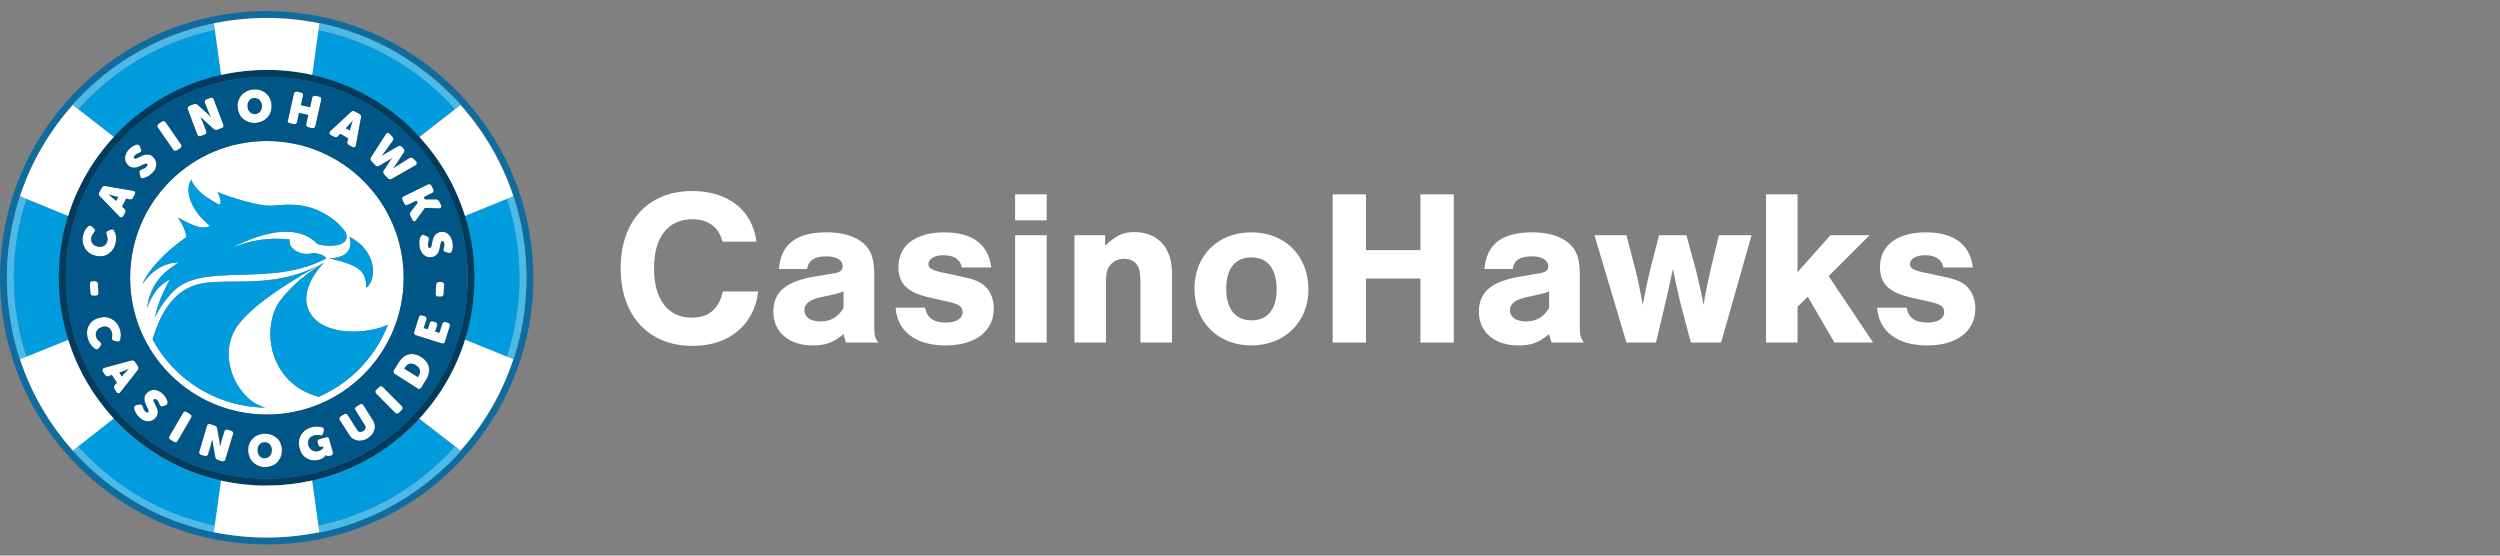 <?xml version="1.0" encoding="UTF-8"?> <svg xmlns="http://www.w3.org/2000/svg" id="Working_Files" viewBox="0 0 225 50"><rect x="0" y="0" width="225" height="50" fill="#808080" stroke="none"/><defs><style>.cls-1{fill:#005687;}.cls-2{fill:#003c5e;}.cls-3{fill:#fff;}.cls-4{fill:#009cde;}.cls-5{fill:#106c9e;}.cls-6{fill:#4cbae8;}</style></defs><g id="Line"><g id="Colour-_Linear"><g><g><path class="cls-1" d="M37.42,32.85c-.16-.12-.36-.17-.55-.14-.17,.04-.32,.16-.41,.31l-.1,.16,1.25,.77,.08-.15c.11-.15,.14-.34,.11-.51-.06-.19-.2-.35-.37-.44Z"></path><path class="cls-1" d="M11.27,33.32c-.06,.02-.12,.04-.16,.06l-.39,.14,.23,.37,.29-.31,.12-.12,.12-.13s.09-.1,.14-.14l-.18,.07-.17,.07Z"></path><path class="cls-1" d="M10.01,17.71s.09,.07,.13,.11l.31,.27,.2-.37-.4-.11-.17-.04-.17-.05-.19-.05,.15,.12,.14,.12Z"></path><path class="cls-1" d="M24.31,40c-.05-.07-.12-.12-.2-.15-.08-.04-.18-.06-.27-.06-.09,0-.18,.02-.26,.05-.08,.03-.15,.08-.21,.14-.06,.07-.11,.14-.14,.22-.03,.09-.05,.19-.05,.29,0,.1,.01,.21,.04,.3,.03,.09,.07,.17,.13,.24,.11,.14,.28,.22,.46,.22,.09,0,.18-.02,.27-.05,.08-.03,.15-.09,.21-.15,.06-.07,.11-.15,.14-.23,.04-.1,.05-.21,.05-.31,0-.1-.01-.19-.04-.28-.03-.08-.07-.16-.13-.23Z"></path><path class="cls-1" d="M22.48,10.1c.06,.06,.13,.11,.22,.14,.08,.03,.18,.05,.27,.04,.09,0,.18-.03,.26-.07,.08-.04,.14-.1,.2-.17,.05-.07,.09-.16,.12-.25,.03-.1,.04-.21,.03-.31,0-.1-.03-.19-.07-.28-.04-.08-.09-.15-.15-.22-.06-.06-.14-.1-.22-.13-.09-.03-.18-.04-.27-.04-.09,0-.18,.03-.26,.07-.08,.04-.14,.09-.19,.16-.05,.07-.09,.15-.12,.23-.03,.1-.04,.2-.03,.3,0,.1,.03,.2,.07,.29,.03,.09,.09,.16,.15,.23Z"></path><path class="cls-1" d="M31.61,11.36s.03-.11,.04-.17c.02-.06,.04-.12,.05-.17,.01-.06,.04-.12,.06-.19l-.13,.15s-.08,.08-.12,.13c-.04,.05-.07,.09-.12,.13l-.28,.31,.37,.2,.12-.4Z"></path></g><g><path class="cls-3" d="M8.32,25.31h.2c.13-.02,.25,.06,.28,.19,0,.02,0,.04,0,.06l.05,.79c.03,.12-.05,.25-.18,.27-.02,0-.05,0-.07,0h-.2c-.13,.03-.25-.05-.28-.18,0-.02,0-.05,0-.07l-.05-.79c-.03-.12,.05-.25,.18-.27,.02,0,.05,0,.07,0Z"></path><path class="cls-3" d="M8.85,28.62c.19-.06,.4-.09,.6-.08,.19,.01,.38,.07,.55,.15,.17,.09,.33,.21,.46,.36,.14,.17,.24,.36,.31,.56,.06,.18,.09,.36,.09,.55,0,.14-.02,.27-.05,.41-.02,.07-.06,.13-.12,.16-.07,.03-.14,.03-.21,0l-.23-.05c-.13-.02-.21-.13-.2-.26,0-.02,0-.04,.01-.05,.01-.08,.02-.16,.02-.24,0-.08-.01-.16-.04-.23-.03-.11-.09-.22-.17-.31-.12-.14-.3-.21-.48-.2-.08,0-.17,.02-.25,.05-.08,.03-.16,.07-.24,.12-.08,.05-.14,.12-.19,.19-.05,.08-.09,.17-.1,.26-.02,.21,.04,.41,.17,.57,.06,.07,.12,.13,.19,.19,.06,.04,.1,.1,.12,.17,.01,.07,0,.14-.06,.2l-.14,.19c-.04,.06-.1,.1-.17,.12-.07,.01-.14,0-.2-.05-.06-.04-.12-.08-.17-.13-.06-.06-.12-.12-.17-.18-.06-.08-.11-.16-.16-.24-.05-.1-.1-.2-.13-.31-.07-.21-.1-.43-.09-.65,.01-.2,.06-.39,.15-.56,.09-.17,.21-.32,.36-.44,.16-.12,.34-.21,.53-.26Z"></path><path class="cls-3" d="M11.81,32.44c.13-.04,.27,.01,.34,.13l.24,.37c.09,.11,.09,.26,0,.37l-1.56,1.98c-.05,.1-.18,.15-.28,.09-.04-.02-.07-.05-.09-.09l-.18-.27c-.08-.11-.07-.27,.02-.37l.2-.21-.46-.69-.27,.11c-.13,.05-.28,0-.35-.12l-.18-.27c-.05-.06-.06-.14-.04-.22,.03-.07,.08-.13,.16-.15l2.44-.66Zm-.86,1.45l.29-.31,.12-.12,.12-.13s.09-.1,.14-.14h0l-.18,.07-.17,.07c-.06,.02-.12,.04-.16,.06l-.39,.14,.23,.37Z"></path><path class="cls-3" d="M12.07,36.78c-.02-.06-.02-.12,0-.18,.02-.06,.08-.1,.19-.13l.26-.06c.07-.02,.14-.01,.2,.02,.06,.05,.1,.11,.12,.18,.01,.03,.03,.05,.03,.08,0,.03,.02,.07,.04,.12,.02,.04,.04,.08,.07,.12,.03,.05,.06,.09,.1,.12,.04,.04,.09,.07,.15,.08,.04,0,.07,0,.09-.04,.04-.04,.04-.1,.02-.16-.03-.08-.06-.16-.1-.23-.04-.09-.09-.18-.14-.29-.05-.1-.08-.2-.11-.31-.02-.12-.02-.23,0-.35,.03-.13,.1-.25,.2-.35,.09-.1,.19-.18,.31-.23,.12-.05,.24-.07,.37-.07,.13,0,.26,.04,.38,.09,.13,.06,.26,.14,.36,.24,.06,.06,.12,.11,.17,.18,.05,.06,.09,.12,.13,.19,.04,.06,.07,.12,.1,.18,.02,.05,.04,.1,.06,.15,.02,.07,.01,.14-.02,.21-.04,.06-.09,.1-.16,.12l-.24,.09s-.08,.03-.13,.02c-.03,0-.06-.01-.09-.03-.03-.02-.05-.04-.07-.07l-.05-.1c-.03-.07-.06-.14-.09-.21-.03-.07-.08-.13-.14-.18-.04-.04-.09-.07-.15-.08-.04,0-.07,0-.1,.04-.04,.04-.05,.11-.02,.16,.03,.08,.06,.16,.1,.23,.04,.09,.09,.18,.14,.28,.05,.1,.09,.2,.11,.31,.02,.11,.02,.23,0,.34-.03,.13-.1,.25-.19,.35-.08,.09-.18,.17-.3,.22-.11,.05-.23,.08-.35,.08-.13,0-.26-.02-.39-.07-.15-.06-.28-.14-.39-.25-.07-.07-.14-.14-.2-.22-.06-.07-.11-.15-.16-.23-.04-.07-.08-.15-.11-.22-.02-.06-.03-.12-.03-.18Z"></path><path class="cls-3" d="M16.44,37.18c.05-.12,.18-.18,.3-.13,.02,0,.04,.02,.06,.04l.28,.17c.12,.05,.18,.18,.13,.3,0,.02-.02,.04-.03,.06l-1.2,2.06c-.05,.12-.19,.18-.31,.12-.02,0-.03-.02-.05-.03l-.28-.16c-.12-.05-.18-.19-.13-.31,0-.02,.02-.04,.03-.06l1.2-2.06Z"></path><path class="cls-3" d="M18.58,38.33c.02-.13,.14-.22,.27-.19,.02,0,.04,0,.06,.02l.37,.12c.06,.02,.12,.05,.17,.1,.04,.05,.07,.11,.08,.17l.18,1.03c.01,.06,.02,.13,.03,.19,0,.07,.02,.13,.02,.19s.02,.14,.02,.2h0l.04-.19c0-.06,.02-.11,.04-.17l.04-.16,.25-.81c.02-.13,.14-.21,.27-.19,.02,0,.03,0,.04,.01l.31,.1c.13,.02,.22,.14,.2,.27,0,.02,0,.04-.02,.06l-.69,2.28c-.03,.13-.15,.2-.28,.17-.01,0-.02,0-.03,0l-.37-.12c-.06-.02-.12-.05-.17-.09-.04-.05-.07-.11-.08-.17l-.18-1.03c-.02-.06-.03-.12-.03-.19,0-.07-.02-.13-.02-.19s-.02-.13-.02-.2h0c0,.06-.02,.12-.04,.19s-.02,.11-.04,.17c-.01,.05-.03,.11-.04,.16l-.25,.81c-.02,.13-.14,.21-.27,.19-.02,0-.03,0-.04-.01l-.31-.09c-.13-.02-.22-.14-.2-.27,0-.02,0-.04,.02-.06l.67-2.27Z"></path><path class="cls-3" d="M22.29,40.48c0-.2,.04-.4,.12-.58,.15-.36,.45-.64,.81-.77,.2-.08,.41-.11,.62-.11,.21,0,.43,.05,.62,.13,.18,.07,.34,.18,.48,.31,.14,.14,.25,.31,.31,.5,.07,.19,.11,.39,.1,.59,0,.2-.04,.41-.12,.6-.07,.18-.18,.34-.31,.48-.14,.14-.31,.24-.49,.31-.2,.07-.41,.11-.62,.11-.21,0-.43-.04-.62-.13-.18-.08-.34-.19-.48-.33-.14-.14-.24-.31-.31-.49-.07-.19-.11-.4-.11-.6Zm.88,0c0,.11,.01,.21,.04,.31,.03,.09,.07,.17,.13,.24,.11,.14,.28,.22,.46,.22,.09,0,.18-.02,.27-.05,.08-.03,.15-.09,.21-.15,.06-.07,.11-.15,.14-.23,.04-.1,.05-.21,.05-.31,0-.1-.01-.19-.04-.28-.03-.08-.07-.16-.13-.23-.05-.07-.12-.12-.2-.15-.08-.04-.18-.06-.27-.06-.09,0-.18,.02-.26,.05-.08,.03-.15,.08-.21,.14-.06,.07-.11,.14-.14,.22-.04,.09-.05,.19-.05,.3v-.02Z"></path><path class="cls-3" d="M26.92,40.35c-.06-.2-.08-.41-.06-.62,.02-.19,.08-.38,.17-.55,.1-.17,.23-.32,.39-.44,.17-.13,.37-.22,.57-.28,.1-.03,.21-.05,.31-.06,.09,0,.19,0,.28,0l.23,.02c.05,0,.1,.02,.15,.04,.07,.02,.13,.06,.16,.12,.02,.07,.02,.14,0,.21l-.07,.23c-.01,.07-.06,.13-.12,.16-.07,.02-.15,.02-.22,0-.07-.01-.15-.02-.22-.02-.09,0-.17,.01-.25,.04-.11,.03-.22,.08-.31,.15-.07,.06-.13,.13-.17,.22-.04,.08-.06,.16-.06,.25,0,.09,.01,.18,.03,.26,.03,.11,.08,.2,.15,.29,.06,.08,.13,.14,.22,.18,.08,.05,.17,.07,.26,.08,.09,0,.19,0,.27-.03,.07-.02,.15-.05,.21-.09,.05-.03,.09-.06,.13-.1,.03-.03,.06-.07,.08-.12l-.03-.1-.11,.03c-.12,.04-.26-.02-.3-.15,0-.01,0-.03-.01-.04l-.06-.19c-.05-.12,.01-.25,.13-.3,.02,0,.03-.01,.05-.01l.58-.17c.12-.05,.25,.01,.3,.13,0,.02,.01,.03,.01,.05l.33,1.16c.04,.12-.02,.26-.15,.3-.01,0-.03,0-.04,0l-.15,.04c-.07,.03-.14,.03-.21,0-.05-.02-.09-.06-.1-.12v.03h0c-.04,.06-.08,.12-.14,.17-.06,.05-.12,.1-.19,.14-.1,.05-.2,.09-.31,.12-.18,.05-.36,.07-.54,.05-.18-.02-.36-.07-.52-.15-.17-.09-.32-.21-.44-.36-.13-.17-.22-.38-.27-.59Z"></path><path class="cls-3" d="M30.56,37.82c-.08-.1-.07-.24,.03-.33,.02-.01,.04-.03,.06-.04l.28-.17c.1-.08,.24-.07,.33,.03,.01,.02,.03,.04,.04,.06l.83,1.32c.05,.09,.14,.15,.24,.17,.1,0,.21-.02,.29-.08,.09-.05,.16-.13,.2-.23,.03-.1,.01-.21-.05-.29l-.83-1.32c-.08-.1-.07-.25,.03-.33,.02-.01,.04-.03,.06-.04l.27-.17c.1-.08,.25-.07,.33,.03,.01,.02,.03,.04,.04,.06l.83,1.32c.09,.13,.14,.28,.17,.43,.02,.15,.02,.3-.02,.44-.04,.15-.11,.29-.21,.41-.11,.14-.24,.26-.39,.35-.15,.1-.31,.16-.49,.2-.15,.03-.31,.03-.46,0-.15-.03-.28-.09-.41-.17-.13-.09-.23-.21-.31-.34l-.84-1.31Z"></path><path class="cls-3" d="M33.84,35.45c-.1-.08-.12-.22-.05-.33,.01-.02,.03-.03,.05-.05l.23-.23c.08-.1,.22-.12,.32-.05,.02,.01,.03,.03,.05,.05l1.69,1.69c.1,.08,.12,.22,.05,.33-.01,.02-.03,.03-.05,.05l-.23,.23c-.08,.1-.22,.12-.33,.05-.02-.01-.03-.03-.05-.05l-1.68-1.69Z"></path><path class="cls-3" d="M35.51,33.66c-.12-.05-.17-.19-.11-.31,0-.02,.02-.04,.03-.05l.42-.68c.11-.18,.25-.35,.42-.48,.14-.12,.31-.21,.49-.25,.18-.04,.37-.04,.55,0,.21,.04,.4,.12,.58,.24,.18,.11,.33,.25,.46,.41,.23,.3,.31,.69,.22,1.06-.05,.21-.13,.41-.25,.59l-.42,.68c-.05,.12-.19,.17-.31,.12-.02,0-.04-.02-.06-.04l-2.02-1.29Zm2.18,.15c.11-.15,.14-.34,.11-.51-.06-.19-.2-.35-.37-.44-.16-.12-.36-.17-.55-.14-.17,.04-.32,.16-.41,.31l-.1,.16,1.25,.77,.08-.15Z"></path><path class="cls-3" d="M37.42,30.18c-.13-.02-.21-.15-.19-.27,0-.02,.01-.04,.02-.06l.41-1.29c.02-.13,.14-.21,.26-.19,.02,0,.05,.01,.07,.02l.19,.06c.13,.02,.21,.14,.19,.27,0,.02-.01,.04-.02,.06l-.23,.74,.34,.11,.17-.53c.02-.13,.14-.21,.27-.19,.02,0,.04,0,.06,.02l.19,.06c.13,.02,.21,.15,.19,.27,0,.02-.01,.04-.02,.06l-.17,.52,.36,.11,.25-.78c.02-.13,.14-.22,.27-.2,.02,0,.04,0,.07,.02l.19,.06c.13,.02,.21,.14,.19,.27,0,.02-.01,.04-.02,.06l-.42,1.34c-.02,.13-.14,.22-.27,.2-.02,0-.04,0-.07-.02l-2.28-.72Z"></path><path class="cls-3" d="M39.62,26.7h-.2c-.13,0-.24-.09-.25-.22,0-.02,0-.04,0-.06l.05-.79c0-.13,.09-.24,.22-.25,.02,0,.04,0,.06,0h.2c.13-.01,.24,.08,.25,.21,0,.02,0,.05,0,.07l-.04,.79c0,.13-.09,.24-.22,.25-.02,0-.05,0-.07,0Z"></path><path class="cls-3" d="M8.6,23.02c-.2-.04-.39-.12-.55-.23-.16-.11-.3-.25-.4-.41-.1-.17-.18-.35-.21-.55-.03-.21-.03-.42,.02-.62,.04-.18,.1-.36,.2-.52,.07-.11,.16-.22,.25-.31,.05-.05,.12-.08,.19-.08,.07,.01,.14,.05,.18,.1l.17,.16c.1,.08,.12,.23,.04,.33-.01,.02-.03,.03-.04,.04-.05,.06-.1,.13-.14,.2-.04,.07-.07,.14-.09,.22-.02,.11-.02,.23,0,.34,.02,.09,.06,.18,.12,.25,.05,.07,.12,.12,.2,.16,.08,.04,.16,.07,.24,.09,.09,.02,.18,.02,.26,.02,.09,0,.18-.03,.26-.07,.08-.04,.16-.1,.22-.18,.07-.09,.12-.2,.13-.31,.02-.09,.02-.18,0-.27-.01-.09-.04-.18-.07-.26-.03-.07-.04-.14-.02-.21,.03-.07,.08-.12,.15-.14l.22-.1c.07-.03,.14-.04,.21-.02,.07,.02,.12,.08,.14,.14,.03,.06,.06,.13,.08,.19,.03,.08,.05,.16,.06,.25,.02,.09,.02,.19,.02,.29,0,.11-.01,.22-.04,.33-.04,.22-.13,.42-.25,.6-.11,.16-.25,.3-.41,.41-.16,.1-.34,.17-.53,.2-.21,.03-.41,.01-.61-.04Z"></path><path class="cls-3" d="M8.97,17.67c-.1-.09-.12-.25-.05-.36l.21-.39c.06-.13,.19-.2,.33-.17l2.49,.42c.08,0,.15,.05,.19,.12,.03,.07,.02,.15-.02,.22l-.15,.29c-.06,.13-.2,.2-.34,.16l-.28-.08-.38,.73,.22,.18c.11,.09,.14,.24,.06,.36l-.16,.29c-.03,.07-.09,.12-.17,.14-.08,0-.16-.03-.2-.09l-1.75-1.82Zm1.68,.06l-.4-.11-.17-.04-.17-.05-.19-.05h0l.15,.12,.14,.12s.09,.07,.13,.11l.31,.27,.2-.37Z"></path><path class="cls-3" d="M12.88,16.03c-.06,.02-.12,.02-.18,0-.06-.02-.1-.08-.12-.19l-.06-.26c-.02-.07-.01-.14,.02-.2,.04-.06,.11-.1,.18-.12,.02-.02,.05-.04,.07-.05,.04-.01,.08-.02,.12-.04,.04-.02,.09-.04,.12-.07,.05-.03,.09-.06,.12-.1,.04-.04,.08-.09,.09-.15,0-.04-.01-.07-.04-.09-.04-.04-.11-.05-.16-.02-.08,.03-.16,.06-.23,.1-.09,.04-.18,.09-.29,.14-.1,.05-.2,.08-.31,.1-.11,.02-.23,.02-.35,0-.13-.03-.25-.1-.35-.2-.1-.09-.18-.19-.23-.31-.05-.12-.07-.24-.06-.36,0-.13,.04-.26,.1-.38,.06-.13,.14-.26,.24-.36,.06-.06,.12-.12,.18-.17,.06-.05,.12-.09,.19-.13,.06-.03,.12-.07,.18-.09,.06-.02,.11-.04,.15-.06,.07-.02,.14,0,.21,.02,.06,.04,.1,.1,.12,.16l.09,.24s.03,.08,.02,.13c0,.03-.01,.06-.03,.09-.02,.03-.05,.05-.07,.06-.03,.02-.06,.03-.1,.05l-.2,.09c-.07,.03-.13,.08-.18,.14-.04,.04-.07,.09-.09,.15,0,.04,0,.07,.04,.1,.05,.04,.11,.05,.17,.02,.08-.03,.16-.06,.23-.1l.28-.14c.1-.05,.2-.08,.31-.11,.11-.02,.23-.02,.34,0,.13,.03,.25,.1,.35,.2,.09,.09,.17,.19,.22,.31,.05,.11,.08,.23,.08,.35,0,.13-.03,.26-.07,.39-.06,.13-.15,.26-.25,.36-.07,.07-.14,.14-.22,.2-.07,.06-.15,.11-.23,.16-.07,.04-.15,.07-.22,.1-.06,.02-.12,.04-.17,.05Z"></path><path class="cls-3" d="M14.21,11.51c-.09-.1-.08-.25,.02-.33,.02-.01,.03-.03,.05-.04l.26-.18c.1-.09,.24-.08,.33,.01,.02,.02,.03,.03,.04,.05l1.36,1.96c.09,.1,.08,.24-.01,.33-.02,.02-.03,.03-.05,.04l-.27,.18c-.1,.09-.24,.08-.33-.01-.02-.02-.03-.03-.04-.05l-1.36-1.96Z"></path><path class="cls-3" d="M16.91,9.86c-.06-.11-.02-.25,.09-.31,.02-.01,.04-.02,.07-.03l.36-.14c.06-.02,.13-.03,.19-.02,.06,0,.12,.04,.17,.08l.78,.7,.14,.13s.09,.09,.13,.13,.1,.1,.14,.15h0c-.03-.06-.06-.12-.09-.17-.03-.05-.05-.1-.07-.16l-.07-.15-.31-.79c-.06-.11-.02-.26,.09-.32,.02-.01,.04-.02,.06-.02l.31-.12c.11-.06,.25-.02,.32,.09,.01,.02,.02,.04,.02,.06l.85,2.23c.06,.11,.02,.26-.09,.32-.02,.01-.04,.02-.06,.02l-.36,.14c-.06,.02-.12,.03-.19,.02-.06-.01-.12-.04-.17-.08l-.77-.7s-.1-.08-.14-.13l-.14-.12s-.1-.1-.14-.15h0l.08,.18s.05,.1,.07,.16,.05,.11,.07,.15l.31,.79c.06,.11,0,.25-.1,.31-.02,.01-.05,.02-.07,.02l-.31,.12c-.11,.06-.25,.02-.32-.09-.01-.02-.02-.04-.02-.06l-.84-2.23Z"></path><path class="cls-3" d="M21.38,9.64c-.02-.2,0-.4,.07-.59,.06-.18,.15-.35,.28-.49,.13-.15,.29-.26,.46-.35,.2-.09,.41-.15,.62-.16,.21-.02,.42,0,.62,.07,.19,.06,.36,.15,.51,.28,.14,.12,.26,.28,.34,.45,.09,.18,.14,.38,.15,.58,.02,.2,0,.41-.06,.61-.06,.18-.15,.36-.28,.5-.13,.15-.29,.27-.46,.36-.2,.09-.41,.15-.62,.16-.21,.02-.42,0-.62-.07-.38-.12-.7-.39-.87-.76-.08-.19-.13-.39-.14-.59Zm.88-.06c0,.1,.03,.2,.07,.29,.03,.09,.09,.16,.15,.23,.06,.06,.13,.11,.22,.14,.08,.03,.18,.05,.27,.04,.09,0,.18-.03,.26-.07,.08-.04,.14-.1,.2-.17,.05-.07,.09-.16,.12-.25,.03-.1,.04-.21,.03-.31,0-.1-.03-.19-.07-.28-.04-.08-.09-.15-.15-.22-.06-.06-.14-.1-.22-.13-.09-.03-.18-.04-.27-.04-.09,0-.18,.03-.26,.07-.08,.04-.14,.09-.19,.16-.05,.07-.09,.15-.12,.23-.03,.1-.04,.2-.03,.3Z"></path><path class="cls-3" d="M26.45,8.45c.01-.13,.12-.22,.25-.21,.02,0,.04,0,.06,.01l.31,.07c.13,.01,.22,.12,.21,.25,0,.02,0,.04-.01,.06l-.19,.83,.83,.19,.18-.83c.01-.13,.13-.22,.26-.21,.02,0,.03,0,.05,.01l.31,.07c.13,.01,.22,.12,.21,.25,0,.02,0,.04-.01,.06l-.52,2.33c0,.13-.12,.22-.25,.21-.02,0-.04,0-.07-.01l-.31-.07c-.13-.01-.22-.12-.21-.25,0-.02,0-.04,.01-.06l.18-.8-.83-.19-.17,.81c0,.13-.12,.22-.25,.21-.02,0-.04,0-.07-.01l-.31-.07c-.13,0-.23-.12-.22-.25,0-.02,0-.04,.01-.06l.52-2.34Z"></path><path class="cls-3" d="M31.58,10.07c.1-.1,.25-.12,.36-.04l.39,.21c.13,.06,.19,.2,.16,.33l-.46,2.49c0,.12-.1,.21-.21,.21-.04,0-.09-.01-.12-.04l-.29-.16c-.12-.07-.19-.2-.16-.34l.08-.28-.72-.41-.19,.22c-.09,.11-.25,.13-.36,.06l-.29-.16c-.07-.03-.12-.1-.14-.17,0-.08,.03-.15,.09-.2l1.85-1.72Zm-.09,1.68l.12-.4s.02-.11,.04-.17,.04-.12,.05-.17,.04-.12,.06-.19h0l-.13,.15s-.08,.08-.12,.13c-.04,.05-.07,.09-.12,.13l-.28,.31,.37,.2Z"></path><path class="cls-3" d="M34.69,12.08c.03-.07,.1-.12,.17-.13,.08,0,.15,.03,.2,.09l.24,.26c.11,.1,.12,.26,.03,.37l-.86,1.18-.07,.09-.06,.07-.07,.07h0l.07-.06,.08-.06s.06-.04,.09-.06l1.28-.74c.12-.08,.28-.06,.37,.05l.14,.15c.11,.09,.12,.26,.03,.37l-.82,1.23s-.04,.06-.07,.09c-.02,.02-.04,.05-.06,.08l-.06,.07h0l.07-.07,.08-.06s.06-.04,.09-.06l1.25-.79c.12-.08,.28-.06,.37,.05l.23,.25c.06,.05,.09,.12,.08,.2-.01,.08-.06,.14-.13,.17l-2.14,1.22c-.12,.08-.28,.06-.37-.06l-.31-.34c-.11-.09-.13-.26-.04-.37l.59-.9,.07-.09s.04-.05,.06-.08c.02-.03,.04-.05,.07-.07h0l-.08,.06-.08,.06-.09,.06-.94,.55c-.12,.08-.28,.06-.37-.05l-.34-.35c-.1-.1-.12-.26-.04-.37l1.32-2.06Z"></path><path class="cls-3" d="M38.48,16.61c.11-.07,.25-.04,.32,.07,.01,.02,.02,.04,.03,.06l.14,.29c.07,.1,.05,.25-.06,.32-.02,.01-.04,.02-.06,.03l-.73,.36,.1,.2h.99c.13,0,.26,.08,.31,.2l.15,.31c.04,.07,.04,.16,0,.23-.05,.06-.13,.09-.21,.08l-1.23-.05h0l-.79,1.09c-.06,.09-.13,.13-.2,.12-.08-.01-.15-.07-.17-.15l-.17-.34c-.06-.12-.05-.26,.03-.37l.62-.8-.1-.2-.76,.37c-.11,.07-.25,.04-.32-.06-.01-.02-.02-.04-.03-.06l-.14-.29c-.07-.11-.05-.26,.06-.33,.02-.01,.04-.02,.06-.03l2.15-1.06Z"></path><path class="cls-3" d="M37.82,21.3c.03-.06,.07-.1,.12-.14,.07-.04,.16-.04,.23,0l.25,.11c.07,.02,.12,.07,.15,.13,.02,.07,.02,.14,0,.21,0,.03-.01,.06-.02,.09-.01,.04-.03,.08-.03,.12-.01,.05-.02,.09-.02,.14,0,.05,0,.11,0,.16,0,.06,.03,.12,.07,.16,.03,.02,.06,.03,.1,.03,.05-.02,.1-.06,.11-.12,.03-.08,.05-.16,.06-.25,.02-.1,.04-.2,.06-.31,.02-.11,.06-.21,.11-.31,.05-.1,.12-.2,.21-.27,.1-.09,.23-.14,.36-.17,.13-.03,.26-.03,.39,0,.12,.03,.23,.09,.33,.17,.1,.09,.19,.19,.25,.31,.07,.13,.12,.27,.15,.41,.02,.08,.03,.16,.03,.25,0,.08,0,.15,0,.23,0,.07-.02,.14-.03,.2-.01,.05-.03,.11-.05,.16-.03,.07-.08,.12-.14,.15-.06,.02-.13,.02-.2,0l-.25-.07s-.08-.03-.12-.06c-.03-.02-.05-.05-.06-.08,0-.03,0-.06,0-.09,0-.04,0-.07,.02-.11,.02-.08,.03-.15,.05-.22,.02-.08,.02-.15,0-.23,0-.06-.03-.12-.07-.16-.03-.02-.07-.03-.1-.03-.06,.01-.1,.06-.12,.12-.02,.08-.04,.16-.06,.25,0,.1-.03,.2-.06,.31-.02,.11-.05,.21-.1,.31-.05,.11-.12,.2-.21,.27-.1,.09-.23,.14-.36,.17-.12,.02-.25,.02-.37,0-.12-.02-.23-.07-.33-.15-.11-.08-.2-.17-.27-.29-.08-.13-.13-.28-.16-.43-.02-.1-.03-.21-.03-.31,0-.09,0-.18,0-.27,0-.08,.02-.16,.05-.24,.02-.05,.04-.1,.06-.15Z"></path></g><path class="cls-3" d="M24.02,12.69h0c-6.8,0-12.31,5.51-12.31,12.31s5.51,12.31,12.31,12.31,12.31-5.51,12.31-12.31c0-6.8-5.51-12.31-12.31-12.31Zm8.95,13.21c-.03-1.49-.54-2.01-3.34-2.65,2.54-.06,1.81-1.94,1.83-1.94,2.63,1.35,2.39,4,1.51,4.58Zm-20.15-.35c.83-1.84,2.98-3.52,3.74-4.05,0,0,.15-.11,.23-.17-.17-1.06-.86-1.81-.73-1.73,2.34,1.39,2.81,.72,2.81,.72l-.28-.25c-1.77-1.63-1.84-3.21-1.38-3.88,.39,.89,1.16,1.49,2.36,2.15,.59,.34,.14-.91,0-1.06-.03-.04,.07,.03,.28,.12,.63,.25,3.43,1.24,4.76,1.11,2.32-.23,3.77,.02,5.51,1.33,.37,.31,.7,.67,.98,1.06,.67,1.55-2.25,1.28-2.56,1.03-1.96-2.01-5.35-.7-6.77-.06-1.42,.63-.74,.36,.27,.03,1.31-.39,2.68-.5,4.03-.34,0,0-.16,.62,.6,1.05,.48,.27,1.06,.32,1.58,.15l.53,.12c.23,.06,.44,.18,.6,.37-5.01,2.71-11.13,.25-13.8,3-.66,.67-1.21,1.45-1.63,2.3,.18-.83,.46-1.64,.84-2.4,.16-.34,.33-.68,.51-.99-1.33,.61-1.93,2.12-2.06,2.62,.24-1.96,1.2-3.14,2.83-4.14-1.76,0-2.88,1.39-3.24,1.93Zm11.06,11.13c-4.25-.05-8.14-2.4-10.15-6.14,.19-.61,.41-1.21,.68-1.79,.32-.64,1.27-2.75,3.68-3.23,2.61-.53,6.76,.57,10.96-1.86-2.23,1.28-6.76,3.85-7.97,6.13-1.43,2.71,.44,6.3,2.8,6.89Zm4.79-.96c-4.61-1.28-5.16-6.36-3.45-8.66,1.46-1.94,3.47-3.12,3.95-3.43,0,0-2.52,2.45-1.25,4.57,1.27,2.12,5.25,1.88,7,1.02-1.13,2.92-3.38,5.26-6.25,6.51Z"></path><g><path class="cls-4" d="M29.62,23.25c2.81,.64,3.31,1.16,3.34,2.65,.88-.59,1.11-3.23-1.51-4.58-.01,0,.71,1.88-1.83,1.94Z"></path><path class="cls-4" d="M16.06,23.63c-1.63,1-2.59,2.18-2.83,4.14,.13-.5,.73-2.01,2.06-2.62-.18,.31-.35,.65-.51,.99-.38,.76-.66,1.57-.84,2.4,.42-.85,.97-1.62,1.63-2.3,2.67-2.75,8.8-.29,13.8-3-.16-.18-.36-.31-.6-.37l-.53-.12c-.52,.17-1.1,.12-1.58-.15-.76-.43-.6-1.05-.6-1.05-1.35-.16-2.72-.04-4.03,.34-1.01,.33-1.69,.6-.27-.03s4.81-1.94,6.77,.06c.31,.25,3.23,.51,2.56-1.03-.28-.39-.61-.75-.98-1.06-1.74-1.32-3.19-1.57-5.51-1.33-1.32,.13-4.13-.86-4.76-1.11-.21-.09-.31-.15-.28-.12,.14,.15,.59,1.4,0,1.06-1.2-.66-1.97-1.27-2.36-2.15-.46,.66-.39,2.25,1.38,3.88l.28,.25s-.46,.67-2.81-.72c-.14-.08,.55,.67,.73,1.73-.08,.06-.23,.17-.23,.17-.76,.53-2.91,2.21-3.74,4.05,.36-.53,1.49-1.93,3.24-1.93Z"></path><path class="cls-4" d="M23.88,36.69c-2.36-.59-4.23-4.17-2.8-6.89,1.21-2.28,5.74-4.85,7.97-6.13-4.19,2.42-8.34,1.33-10.96,1.86-2.41,.48-3.37,2.59-3.68,3.23-.27,.58-.49,1.18-.68,1.79,2.02,3.74,5.9,6.09,10.15,6.14Z"></path><path class="cls-4" d="M34.92,29.21c-1.75,.86-5.73,1.1-7-1.02s1.25-4.57,1.25-4.57c-.48,.31-2.49,1.49-3.95,3.43-1.71,2.31-1.16,7.38,3.45,8.66,2.87-1.25,5.12-3.59,6.25-6.51Z"></path></g><path class="cls-5" d="M24,1C10.75,1,0,11.75,0,25s10.75,24,24,24,24-10.75,24-24c-.01-13.25-10.75-23.99-24-24Zm23.36,24.95c-.01,.32-.03,.63-.06,.94-.02,.32-.06,.63-.09,.94-.04,.3-.08,.59-.12,.89,0,.03,0,.05-.01,.08-.05,.29-.1,.58-.16,.87-.18,.91-.42,1.8-.71,2.66h0c-1.01,3.08-2.64,5.86-4.75,8.22-.18,.2-.35,.39-.53,.58-.06,.06-.11,.12-.17,.18-.19,.2-.38,.39-.58,.57-.01,.02-.03,.03-.04,.04-.17,.16-.34,.32-.51,.47-.1,.09-.21,.19-.32,.28-.32,.29-.66,.56-1,.82l-.31,.23c-.45,.34-.91,.66-1.38,.96-.16,.1-.32,.2-.48,.3-.16,.1-.32,.2-.49,.29-.16,.1-.33,.19-.49,.28-.16,.09-.33,.18-.5,.26-.35,.19-.71,.36-1.07,.52l-.47,.2c-.35,.15-.71,.29-1.06,.42-.33,.12-.66,.23-.99,.34-.18,.06-.35,.11-.53,.16-.26,.07-.53,.15-.79,.21-.22,.06-.44,.11-.67,.16-.1,.03-.21,.05-.32,.07h0c-1.53,.32-3.12,.48-4.75,.48s-3.21-.17-4.74-.48c-.32-.07-.64-.14-.96-.22l-.7-.19s-.04-.01-.06-.02c-.15-.05-.3-.09-.45-.14-.05-.02-.09-.03-.13-.04-.16-.05-.31-.1-.46-.15-.18-.06-.36-.12-.54-.19-.18-.06-.35-.13-.53-.2-.85-.33-1.67-.71-2.46-1.14-.24-.13-.48-.26-.71-.4-.3-.18-.59-.35-.88-.55-.2-.12-.4-.26-.6-.4-.29-.19-.56-.4-.84-.6-.19-.14-.37-.28-.55-.43-.09-.07-.18-.14-.26-.21-.16-.13-.32-.27-.48-.41-.1-.09-.21-.18-.31-.28-.05-.04-.09-.08-.14-.12-.22-.2-.44-.41-.65-.62-.35-.34-.68-.69-1-1.06h0c-2.11-2.36-3.74-5.15-4.75-8.22-.09-.29-.19-.58-.27-.87-.08-.29-.16-.59-.23-.88-.07-.29-.14-.58-.2-.87,0-.01,0-.02,0-.03-.06-.27-.1-.55-.15-.83-.02-.09-.03-.19-.05-.29-.04-.24-.07-.48-.1-.72-.04-.31-.07-.62-.09-.94-.03-.31-.05-.63-.06-.95-.02-.32-.02-.63-.02-.95H.62c0-.33,0-.65,.02-.96,.01-.32,.03-.63,.06-.94,.03-.31,.06-.62,.09-.93H.8c.03-.24,.06-.48,.1-.72,.02-.11,.03-.22,.05-.33,.04-.27,.09-.53,.15-.79,0-.02,0-.03,0-.04,.06-.29,.12-.58,.2-.87,.07-.27,.14-.55,.21-.82,.01-.02,.02-.05,.02-.07,.07-.26,.16-.52,.24-.77,.01-.04,.02-.07,.03-.1,1.01-3.07,2.65-5.86,4.75-8.22,.24-.27,.48-.53,.73-.77,.07-.07,.13-.14,.2-.2,.06-.07,.13-.14,.2-.19,.09-.1,.19-.19,.28-.28,.18-.18,.37-.34,.56-.51,.2-.18,.41-.36,.62-.53l.09-.08c.23-.19,.47-.38,.72-.56,.02-.02,.05-.04,.07-.05,.22-.17,.45-.33,.68-.49,.23-.16,.47-.32,.71-.47,.48-.31,.98-.61,1.5-.88,.15-.08,.3-.16,.46-.24,.38-.2,.77-.39,1.16-.56,.12-.06,.25-.11,.39-.17,.18-.07,.35-.15,.53-.21,.18-.07,.35-.14,.54-.2,.18-.07,.36-.13,.54-.19,.28-.09,.56-.18,.84-.27l.09-.03c.28-.08,.55-.15,.83-.22,.33-.08,.66-.16,.99-.23h0c1.53-.31,3.12-.48,4.74-.48s3.22,.17,4.75,.48h0c.15,.04,.3,.07,.45,.1,.22,.04,.43,.09,.65,.15,.23,.06,.45,.12,.67,.19,.52,.15,1.03,.31,1.52,.5,.35,.13,.71,.27,1.06,.42l.47,.2c.36,.16,.72,.33,1.07,.52,.17,.08,.34,.17,.5,.26,.17,.09,.33,.18,.49,.28,.16,.09,.32,.19,.47,.28,.17,.1,.33,.2,.49,.31,.23,.15,.47,.31,.7,.47,.01,0,.02,0,.02,.01,.21,.15,.42,.3,.62,.45,.07,.05,.15,.1,.21,.16,.21,.16,.42,.32,.62,.48,.26,.21,.52,.43,.77,.66,.17,.15,.34,.3,.5,.46,.1,.09,.19,.18,.29,.28,.14,.13,.27,.26,.4,.4,.24,.25,.49,.5,.72,.77,2.1,2.36,3.74,5.15,4.75,8.22,.01,.04,.02,.07,.03,.1,.08,.26,.17,.51,.24,.77,0,.02,.01,.05,.02,.07,.07,.27,.15,.55,.21,.82,.07,.29,.14,.58,.2,.87,0,.01,0,.02,0,.04,.05,.26,.1,.52,.15,.79,.02,.11,.04,.22,.05,.33,.04,.24,.07,.48,.1,.72h0c.04,.31,.07,.62,.09,.94,.03,.31,.05,.62,.06,.94,.02,.32,.02,.63,.02,.95h0c0,.33,0,.65-.02,.96Z"></path><path class="cls-6" d="M19.34,47.27c-.13-.03-.25-.06-.39-.08-.15-.03-.3-.07-.45-.1-.62-.16-1.23-.34-1.83-.54-.44-.15-.86-.31-1.29-.48-.21-.09-.42-.18-.63-.27-.21-.09-.41-.19-.62-.29-.21-.1-.41-.2-.61-.31-.15-.08-.3-.16-.45-.24-.15-.08-.3-.16-.45-.25-.15-.09-.3-.17-.44-.26-.15-.09-.29-.18-.44-.28-.19-.12-.39-.25-.57-.38-.23-.15-.45-.31-.68-.48-.15-.1-.29-.21-.43-.33-.18-.14-.36-.28-.54-.43-.43-.36-.85-.73-1.26-1.12-.21-.2-.41-.4-.6-.6h0c-.21-.22-.42-.44-.61-.67h0l-.5,.39h0c.32,.37,.66,.72,1,1.06,.21,.21,.43,.42,.65,.62,.04,.04,.09,.08,.14,.12,.1,.1,.21,.19,.31,.28,.16,.14,.32,.28,.48,.41,.08,.07,.17,.14,.26,.21,.18,.15,.36,.29,.55,.43,.28,.21,.55,.41,.84,.6,.2,.14,.4,.27,.6,.4,.29,.19,.58,.37,.88,.55,.23,.14,.47,.27,.71,.4,.79,.43,1.61,.81,2.46,1.14,.17,.07,.35,.14,.53,.2,.18,.07,.36,.14,.54,.19,.16,.05,.31,.1,.46,.15,.04,.02,.08,.03,.13,.04,.15,.05,.3,.09,.45,.14,.02,0,.04,.01,.06,.02l.7,.19c.32,.08,.63,.15,.96,.22l.09-.62h0ZM2.39,17.9l-.59-.24s-.02,.07-.03,.1c-.08,.26-.17,.51-.24,.77,0,.02-.01,.05-.02,.07-.07,.27-.15,.55-.21,.82-.07,.29-.14,.58-.2,.87,0,.01,0,.02,0,.04-.05,.26-.1,.52-.15,.79-.02,.11-.04,.22-.05,.33-.04,.24-.07,.48-.1,.72H.79c-.04,.31-.07,.62-.09,.94-.03,.31-.05,.62-.06,.94-.02,.32-.02,.63-.02,.95H.62c0,.33,0,.65,.02,.96,.01,.32,.03,.63,.06,.95,.02,.32,.06,.63,.09,.94,.03,.24,.06,.48,.1,.72,.02,.1,.03,.2,.05,.29,.05,.28,.09,.56,.15,.83,0,.01,0,.02,0,.03,.06,.29,.12,.58,.2,.87,.07,.3,.15,.59,.23,.88,.08,.3,.18,.59,.27,.87l.59-.24c-1.52-4.61-1.52-9.59,0-14.2h0Zm38.56,22.26h0c-.1,.11-.2,.23-.3,.34l-.31,.33c-.56,.58-1.14,1.12-1.75,1.63-.2,.17-.41,.33-.61,.49-.13,.1-.25,.2-.39,.3h0c-.06,.06-.13,.1-.19,.15-.02,.02-.03,.03-.05,.03-.12,.09-.25,.19-.39,.28,0,.01-.02,.02-.02,.02-.14,.09-.27,.18-.4,.27-.16,.11-.31,.21-.47,.3l-.36,.22s-.08,.04-.11,.07c-.2,.12-.4,.23-.59,.34-.24,.14-.49,.27-.74,.39-.12,.07-.25,.13-.38,.19-.24,.12-.49,.24-.74,.34-.12,.05-.24,.1-.36,.16-.05,.03-.11,.05-.17,.07-.22,.09-.45,.18-.67,.27-.53,.2-1.07,.37-1.61,.54s-1.1,.3-1.66,.42h0l.09,.62h0c.11-.02,.21-.04,.32-.07,.23-.05,.45-.1,.67-.16,.26-.07,.53-.14,.79-.21,.18-.05,.35-.1,.53-.16,.33-.1,.66-.22,.99-.34,.35-.13,.71-.27,1.06-.42l.47-.2c.36-.16,.72-.33,1.07-.52,.17-.08,.34-.17,.5-.26,.17-.09,.33-.18,.49-.28,.17-.09,.33-.19,.49-.29,.16-.09,.32-.19,.48-.3,.47-.3,.94-.62,1.38-.96l.31-.23c.34-.27,.68-.54,1-.82,.11-.09,.22-.19,.32-.28,.17-.16,.34-.31,.51-.47,.02-.02,.03-.03,.04-.04,.2-.19,.39-.37,.58-.57,.06-.06,.11-.11,.17-.18,.18-.19,.35-.38,.53-.58l-.5-.39Zm-.22-31.49c-.13-.14-.26-.27-.4-.4-.09-.09-.19-.19-.29-.28-.16-.16-.33-.31-.5-.46-.25-.23-.51-.45-.77-.66-.2-.17-.41-.33-.62-.48-.07-.06-.14-.11-.21-.16-.2-.16-.41-.31-.62-.45,0,0-.01-.01-.02-.01-.23-.16-.46-.32-.7-.47-.16-.1-.33-.21-.49-.31-.16-.09-.31-.19-.47-.28-.16-.1-.33-.19-.49-.28-.16-.09-.33-.18-.5-.26-.35-.19-.71-.36-1.07-.52l-.47-.2c-.35-.15-.71-.29-1.06-.42-.5-.19-1.01-.35-1.52-.5-.22-.07-.44-.13-.67-.19-.21-.06-.43-.11-.65-.15-.15-.04-.3-.07-.45-.1h0l-.09,.62h0c4.75,1,9.05,3.49,12.29,7.11l.5-.4c-.23-.27-.48-.52-.72-.77Zm6.63,15.37c-.01-.32-.03-.63-.06-.94-.03-.31-.06-.62-.09-.93h0c-.03-.24-.06-.48-.1-.72-.02-.11-.03-.22-.05-.33-.04-.27-.09-.53-.15-.79,0-.02,0-.03,0-.04-.06-.29-.12-.58-.2-.87-.07-.27-.14-.55-.21-.82-.01-.02-.02-.05-.02-.07-.07-.26-.16-.52-.24-.77-.01-.04-.02-.07-.03-.1l-.59,.24h0c1.52,4.62,1.52,9.59,0,14.2l.59,.24h0c.29-.87,.53-1.76,.71-2.67,.06-.29,.11-.58,.16-.87,0-.03,0-.05,.01-.08,.05-.3,.09-.59,.12-.89,.04-.31,.07-.62,.09-.94,.03-.31,.05-.62,.06-.94,.02-.32,.02-.63,.02-.95h0c0-.33,0-.65-.02-.96ZM19.26,2.1h0c-.33,.07-.66,.15-.99,.23-.28,.07-.55,.15-.83,.22l-.09,.03c-.29,.08-.56,.17-.84,.27-.18,.06-.36,.12-.54,.19-.18,.06-.36,.13-.54,.2-.18,.07-.35,.14-.53,.21-.13,.06-.26,.11-.39,.17-.4,.17-.78,.36-1.16,.56-.16,.08-.31,.16-.46,.24-.52,.28-1.01,.57-1.5,.88-.24,.15-.48,.31-.71,.47-.23,.16-.46,.32-.68,.49-.02,.02-.05,.04-.07,.05-.24,.18-.48,.37-.72,.56l-.09,.08c-.21,.17-.42,.35-.62,.53-.19,.17-.37,.33-.56,.51-.09,.09-.19,.18-.28,.28-.07,.06-.14,.12-.2,.19-.07,.06-.13,.14-.2,.2-.25,.24-.49,.5-.73,.77l.5,.4c.2-.22,.41-.44,.62-.66,.2-.22,.42-.44,.64-.64,.34-.32,.68-.63,1.04-.93,.16-.15,.33-.28,.49-.41,.18-.15,.35-.28,.53-.41,.72-.54,1.48-1.04,2.25-1.49,2.07-1.21,4.33-2.08,6.71-2.58h0l-.09-.61Z"></path><g><path class="cls-4" d="M40.94,9.84c-.15,.11-2.4,1.88-3.18,2.49-.17-.18-.33-.35-.5-.53-2.52-2.54-5.7-4.28-9.15-5.05h-.01c.15-.98,.55-3.91,.56-4.02,4.75,1,9.06,3.49,12.29,7.11Z"></path><path class="cls-4" d="M19.9,6.75c-3.78,.84-7.12,2.83-9.66,5.58h0l-3.18-2.49h0c.2-.23,.41-.45,.62-.67,.21-.22,.42-.43,.64-.64,1.31-1.25,2.76-2.34,4.31-3.24,2.07-1.2,4.33-2.07,6.71-2.58l.56,4.03Z"></path><path class="cls-4" d="M45.61,32.1l-3.75-1.53c.55-1.76,.84-3.63,.84-5.57s-.29-3.78-.85-5.57l3.76-1.53c1.52,4.61,1.52,9.59,0,14.2Z"></path><path class="cls-4" d="M19.9,43.26l-.56,4.02h0c-.13-.02-.25-.05-.39-.08-.15-.03-.3-.07-.45-.1-.61-.15-1.23-.33-1.83-.54-.44-.15-.86-.31-1.29-.48-.21-.09-.42-.18-.63-.27-.21-.09-.41-.19-.62-.29-.21-.1-.41-.2-.61-.31-.15-.08-.3-.16-.45-.24-.15-.08-.3-.16-.45-.25-.15-.09-.3-.17-.44-.26-.15-.09-.29-.18-.44-.28-.19-.12-.39-.25-.57-.38-.23-.15-.45-.31-.68-.48-.15-.1-.29-.21-.43-.33-.18-.14-.36-.28-.54-.43-.43-.36-.85-.73-1.26-1.12-.21-.2-.41-.4-.6-.6h0c-.21-.22-.42-.44-.62-.67h0l3.17-2.49h0c2.53,2.75,5.88,4.74,9.66,5.58Z"></path><path class="cls-4" d="M6.14,30.6h0l-3.75,1.51h0c-1.52-4.62-1.52-9.59,0-14.2l3.74,1.53h0c-.55,1.75-.84,3.62-.84,5.56s.3,3.84,.85,5.6Z"></path><path class="cls-4" d="M40.95,40.17c-.1,.11-.2,.22-.31,.33l-.31,.33c-.56,.58-1.14,1.12-1.75,1.63-.2,.17-.41,.33-.61,.49-.13,.1-.25,.2-.39,.3h0c-.06,.06-.13,.1-.19,.15-.02,.02-.03,.03-.05,.03-.12,.09-.25,.19-.39,.28,0,.01-.02,.02-.02,.02-.13,.1-.26,.19-.4,.27-.16,.11-.31,.21-.47,.3l-.36,.22s-.08,.04-.12,.07c-2.13,1.27-4.47,2.19-6.93,2.71h0l-.56-4.03h0c3.77-.84,7.11-2.82,9.64-5.57l3.2,2.48h0Z"></path></g><path class="cls-1" d="M24.04,6.92h-.03c-9.99,0-18.09,8.08-18.09,18.07-.01,9.98,8.08,18.08,18.06,18.09h.03c9.98,0,18.08-8.08,18.09-18.07,.01-9.99-8.08-18.08-18.06-18.09Zm5.7,4.87l1.85-1.72c.1-.1,.25-.12,.36-.04l.39,.21c.13,.06,.19,.2,.16,.33l-.46,2.49c0,.12-.1,.21-.21,.21-.04,0-.09-.01-.12-.04l-.29-.16c-.12-.07-.19-.2-.16-.34l.08-.28-.72-.41-.19,.22c-.09,.11-.25,.13-.36,.06l-.29-.16c-.07-.03-.12-.1-.14-.17,0-.08,.03-.15,.09-.2Zm6.59,13.21c0,6.8-5.51,12.31-12.31,12.31s-12.31-5.51-12.31-12.31,5.51-12.31,12.31-12.31h0c6.8,0,12.31,5.51,12.31,12.31Zm-10.4-14.21l.52-2.34c.01-.13,.12-.22,.25-.21,.02,0,.04,0,.06,.01l.31,.07c.13,.01,.22,.12,.21,.25,0,.02,0,.04-.01,.06l-.19,.83,.83,.19,.18-.83c.01-.13,.13-.22,.26-.21,.02,0,.03,0,.05,.01l.31,.07c.13,.01,.22,.12,.21,.25,0,.02,0,.04-.01,.06l-.52,2.33c0,.13-.12,.22-.25,.21-.02,0-.04,0-.07-.01l-.31-.07c-.13-.01-.22-.12-.21-.25,0-.02,0-.04,.01-.06l.18-.8-.83-.19-.17,.81c0,.13-.12,.22-.25,.21-.02,0-.04,0-.07-.01l-.31-.07c-.13,0-.23-.12-.22-.25,0-.02,0-.04,.01-.06Zm-4.47-1.74c.06-.18,.15-.35,.28-.49,.13-.15,.29-.26,.46-.35,.2-.09,.41-.15,.62-.16,.21-.02,.42,0,.62,.07,.19,.06,.36,.15,.51,.28,.14,.12,.26,.28,.34,.45,.09,.18,.14,.38,.15,.58,.02,.2,0,.41-.06,.61-.06,.18-.15,.36-.28,.5-.13,.15-.29,.27-.46,.36-.2,.09-.41,.15-.62,.16-.21,.02-.42,0-.62-.07-.38-.12-.7-.39-.87-.76-.08-.19-.13-.39-.14-.59-.02-.2,0-.4,.07-.59Zm-4.45,.49s.04-.02,.07-.03l.36-.14c.06-.02,.13-.03,.19-.02,.06,0,.12,.04,.17,.08l.78,.7,.14,.13s.09,.09,.13,.13,.1,.1,.14,.15c-.03-.06-.06-.12-.09-.17-.03-.05-.05-.1-.07-.16l-.07-.15-.31-.79c-.06-.11-.02-.26,.09-.32,.02-.01,.04-.02,.06-.02l.31-.12c.11-.06,.26-.02,.32,.09,.01,.02,.02,.04,.02,.06l.85,2.23c.06,.11,.02,.26-.09,.32-.02,.01-.04,.02-.06,.02l-.36,.14c-.06,.02-.12,.03-.19,.02-.06-.01-.12-.04-.17-.08l-.77-.7s-.1-.08-.14-.13l-.14-.12s-.1-.1-.14-.15l.08,.18s.05,.1,.07,.16c.02,.06,.05,.11,.07,.15l.31,.79c.06,.11,0,.25-.1,.31-.02,.01-.05,.02-.07,.02l-.31,.12c-.11,.06-.25,.02-.32-.09-.01-.02-.02-.04-.02-.06l-.84-2.23c-.06-.11-.02-.25,.09-.31Zm-2.77,1.63s.03-.03,.05-.04l.26-.18c.09-.09,.24-.08,.33,.01,.01,.02,.03,.03,.04,.05l1.36,1.96c.09,.1,.08,.24-.01,.33-.02,.02-.03,.03-.05,.04l-.27,.18c-.09,.09-.24,.08-.33-.01-.02-.02-.03-.03-.04-.05l-1.36-1.96c-.09-.1-.08-.25,.02-.33Zm-2.89,2.65c.06-.13,.14-.26,.24-.36,.06-.06,.12-.12,.18-.17,.06-.05,.12-.09,.19-.13,.06-.03,.12-.07,.18-.09,.06-.02,.11-.04,.15-.06,.07-.02,.14,0,.21,.02,.06,.04,.1,.1,.12,.16l.09,.24s.03,.08,.02,.13c0,.03-.01,.06-.03,.09-.02,.03-.05,.05-.07,.06-.03,.02-.06,.03-.1,.05l-.2,.09c-.07,.03-.13,.08-.18,.14-.04,.04-.07,.09-.09,.15,0,.04,0,.07,.04,.1,.05,.04,.11,.05,.17,.02,.08-.03,.16-.06,.23-.1l.28-.14c.1-.05,.2-.08,.31-.11,.11-.02,.23-.02,.34,0,.13,.03,.25,.1,.35,.2,.09,.09,.17,.19,.22,.31,.05,.11,.08,.23,.08,.35,0,.13-.03,.26-.07,.39-.06,.13-.15,.26-.25,.36-.07,.07-.14,.14-.22,.2-.07,.06-.15,.11-.23,.16-.07,.04-.15,.07-.22,.1-.06,.02-.12,.04-.17,.05-.06,.02-.12,.02-.18,0-.06-.02-.1-.08-.12-.19l-.06-.26c-.02-.07-.01-.14,.02-.2,.04-.06,.11-.1,.18-.12,.02-.02,.05-.04,.07-.05,.04-.01,.08-.02,.12-.04,.04-.02,.09-.04,.12-.07,.05-.03,.09-.06,.12-.1,.04-.04,.08-.09,.09-.15,0-.04-.01-.07-.04-.09-.04-.04-.11-.05-.16-.02-.08,.03-.16,.06-.23,.1-.09,.04-.18,.09-.29,.14-.1,.05-.2,.08-.31,.1-.11,.02-.23,.02-.35,0-.13-.03-.25-.1-.35-.2-.1-.09-.18-.19-.23-.31-.05-.12-.07-.24-.06-.36,0-.13,.04-.26,.1-.38Zm-2.41,3.48l.21-.39c.06-.13,.19-.2,.33-.17l2.49,.42c.08,0,.15,.05,.19,.12,.03,.07,.02,.15-.02,.22l-.15,.29c-.06,.13-.2,.2-.34,.16l-.28-.08-.38,.73,.22,.18c.11,.09,.14,.24,.06,.36l-.16,.29c-.03,.07-.09,.12-.17,.14-.08,0-.16-.03-.2-.09l-1.75-1.82c-.1-.09-.12-.25-.05-.36Zm-1.49,4.53c-.03-.21-.03-.42,.02-.62,.04-.18,.1-.36,.2-.52,.07-.11,.16-.22,.25-.31,.05-.05,.12-.08,.19-.08,.07,.01,.14,.05,.18,.1l.17,.16c.1,.08,.12,.23,.04,.33-.01,.02-.03,.03-.04,.04-.05,.06-.1,.13-.14,.2-.04,.07-.07,.14-.09,.22-.02,.11-.02,.23,0,.34,.02,.09,.06,.18,.12,.25,.05,.07,.12,.12,.2,.16,.08,.04,.16,.07,.24,.09,.09,.02,.18,.02,.27,.02,.09,0,.18-.03,.26-.07,.08-.04,.16-.1,.22-.18,.07-.09,.12-.2,.13-.31,.02-.09,.02-.18,0-.27-.01-.09-.04-.18-.07-.26-.03-.07-.04-.14-.02-.21,.03-.07,.08-.12,.15-.14l.22-.1c.07-.03,.14-.04,.21-.02,.07,.02,.12,.08,.14,.14,.03,.06,.06,.13,.08,.19,.03,.08,.05,.16,.06,.25,.02,.09,.02,.19,.02,.29,0,.11-.01,.22-.04,.33-.04,.22-.13,.42-.25,.6-.11,.16-.25,.3-.41,.41-.16,.1-.34,.17-.53,.2-.21,.03-.41,.01-.61-.04-.2-.04-.39-.12-.55-.23-.16-.11-.3-.25-.4-.41-.1-.17-.18-.35-.21-.55Zm1.42,4.51c.03,.12-.05,.25-.18,.27-.02,0-.05,0-.07,0h-.2c-.13,.03-.25-.05-.28-.18,0-.02,0-.05,0-.07l-.05-.79c-.03-.12,.05-.25,.18-.27,.02,0,.05,0,.07,0h.2c.13-.02,.25,.06,.28,.19,0,.02,0,.04,0,.06l.05,.79Zm-.05,4.23c.06,.07,.12,.13,.19,.19,.06,.04,.1,.1,.12,.17,.01,.07,0,.14-.06,.2l-.14,.19c-.04,.06-.1,.1-.17,.12-.07,.01-.14,0-.2-.05-.06-.04-.11-.08-.17-.13-.06-.06-.12-.12-.17-.18-.06-.08-.11-.16-.16-.24-.05-.1-.1-.2-.13-.31-.07-.21-.1-.43-.09-.65,.01-.2,.06-.39,.15-.56,.09-.17,.21-.32,.36-.44,.16-.12,.34-.21,.53-.26,.19-.06,.4-.09,.6-.08,.19,.01,.38,.07,.55,.15,.17,.09,.33,.21,.46,.36,.14,.17,.24,.36,.31,.56,.06,.18,.09,.36,.09,.55,0,.14-.02,.27-.05,.41-.02,.07-.06,.13-.12,.16-.07,.03-.14,.03-.21,0l-.23-.05c-.13-.02-.21-.13-.2-.26,0-.02,0-.04,.01-.05,.01-.08,.02-.16,.02-.24,0-.08-.01-.16-.04-.23-.03-.11-.09-.22-.17-.31-.12-.14-.3-.21-.48-.2-.08,0-.17,.02-.25,.05-.08,.03-.16,.07-.24,.12-.08,.05-.14,.12-.19,.19-.05,.08-.09,.17-.1,.26-.02,.21,.04,.41,.17,.57Zm2.04,4.72c-.05,.1-.18,.15-.28,.09-.04-.02-.07-.05-.09-.09l-.18-.27c-.08-.11-.07-.27,.02-.37l.2-.21-.46-.69-.27,.11c-.13,.05-.28,0-.35-.12l-.18-.27c-.05-.06-.06-.14-.04-.22,.03-.07,.08-.13,.16-.15l2.44-.66c.13-.04,.27,.01,.34,.13l.24,.37c.09,.11,.09,.26,0,.37l-1.56,1.98Zm4.24,1.07c-.04,.06-.09,.1-.16,.12l-.24,.09s-.08,.03-.13,.02c-.03,0-.06-.01-.09-.03-.03-.02-.05-.04-.07-.07l-.05-.1c-.03-.07-.06-.14-.09-.21-.03-.07-.08-.13-.14-.18-.04-.04-.09-.07-.15-.08-.04,0-.07,0-.1,.04-.04,.04-.05,.11-.02,.16,.03,.08,.06,.16,.1,.23,.04,.09,.09,.18,.14,.28,.05,.1,.09,.2,.11,.31,.02,.11,.02,.23,0,.34-.03,.13-.1,.25-.19,.35-.08,.09-.18,.17-.3,.22-.11,.05-.23,.08-.35,.08-.13,0-.26-.02-.39-.07-.15-.06-.28-.14-.39-.25-.07-.07-.14-.14-.2-.22-.06-.07-.11-.15-.16-.23-.04-.07-.08-.15-.11-.22-.02-.06-.03-.12-.03-.18-.02-.06-.02-.12,0-.18,.02-.06,.08-.1,.19-.13l.26-.06c.07-.02,.14-.01,.2,.02,.06,.05,.1,.11,.12,.18,.01,.03,.03,.05,.03,.08,0,.03,.02,.07,.04,.12,.02,.04,.04,.08,.07,.12,.03,.05,.06,.09,.1,.12,.04,.04,.09,.07,.15,.08,.04,0,.07-.01,.09-.04,.04-.04,.04-.1,.02-.16-.03-.08-.06-.16-.1-.23-.04-.09-.09-.18-.14-.29-.05-.1-.08-.2-.11-.31-.02-.12-.02-.23,0-.35,.03-.13,.1-.25,.2-.35,.09-.1,.19-.18,.31-.23,.12-.05,.24-.07,.37-.07,.13,0,.26,.04,.38,.09,.13,.06,.26,.14,.36,.24,.06,.06,.12,.11,.17,.18,.05,.06,.09,.12,.13,.19,.04,.06,.07,.12,.1,.18,.02,.05,.04,.1,.06,.15,.02,.07,.01,.14-.02,.21Zm2.11,1.25l-1.2,2.06c-.05,.12-.19,.18-.31,.12-.02,0-.03-.02-.05-.03l-.28-.16c-.12-.05-.18-.19-.13-.31,0-.02,.02-.04,.03-.06l1.2-2.06c.05-.12,.18-.18,.3-.13,.02,0,.04,.02,.06,.04l.28,.17c.12,.05,.18,.18,.13,.3,0,.02-.02,.04-.03,.06Zm3.79,1.46l-.69,2.28c-.03,.13-.16,.2-.28,.17-.01,0-.02,0-.03,0l-.37-.12c-.06-.02-.12-.05-.17-.09-.04-.05-.07-.11-.08-.17l-.18-1.03c-.02-.06-.03-.12-.03-.19,0-.07-.02-.13-.03-.19,0-.06-.02-.13-.02-.2,0,.06-.02,.12-.04,.19-.02,.07-.02,.11-.04,.17-.01,.05-.03,.11-.04,.16l-.25,.81c-.02,.13-.14,.21-.27,.19-.02,0-.03,0-.04-.01l-.31-.09c-.13-.02-.22-.14-.2-.27,0-.02,0-.04,.02-.06l.67-2.27c.02-.13,.14-.22,.27-.19,.02,0,.04,0,.06,.02l.37,.12c.06,.02,.12,.05,.17,.1,.04,.05,.07,.11,.08,.17l.18,1.03c.01,.06,.02,.13,.03,.19,0,.07,.02,.13,.02,.19,0,.06,.02,.14,.02,.2l.04-.19c0-.06,.03-.11,.04-.17l.04-.16,.25-.81c.02-.13,.14-.21,.27-.19,.02,0,.03,0,.04,.01l.31,.1c.13,.02,.22,.14,.2,.27,0,.02,0,.04-.02,.06Zm4.28,2.07c-.07,.18-.18,.34-.31,.48-.14,.14-.31,.24-.49,.31-.2,.07-.41,.11-.62,.11-.21,0-.43-.04-.62-.13-.18-.08-.34-.19-.48-.33-.14-.14-.24-.31-.31-.49-.07-.19-.11-.4-.11-.6,0-.2,.04-.4,.12-.58,.15-.36,.45-.64,.81-.77,.2-.08,.41-.11,.62-.11,.21,0,.43,.05,.62,.13,.18,.07,.34,.18,.48,.31,.14,.14,.25,.31,.31,.5,.07,.19,.11,.39,.1,.59,0,.2-.04,.41-.12,.6Zm4.6-.13s-.03,0-.04,0l-.15,.04c-.07,.03-.14,.03-.21,0-.05-.02-.09-.06-.1-.12v.03c-.04,.06-.08,.12-.14,.17-.06,.05-.12,.1-.19,.14-.1,.05-.2,.09-.31,.12-.18,.05-.36,.07-.54,.05-.18-.02-.36-.07-.52-.15-.17-.09-.32-.21-.44-.36-.13-.17-.22-.38-.27-.59-.06-.2-.08-.41-.06-.62,.02-.19,.08-.38,.17-.55,.1-.17,.23-.32,.39-.44,.17-.13,.37-.22,.57-.28,.1-.03,.21-.05,.31-.06,.09,0,.19,0,.28,0l.23,.02c.05,0,.1,.02,.15,.04,.07,.02,.13,.06,.16,.12,.02,.07,.02,.14,0,.21l-.07,.23c-.01,.07-.06,.13-.12,.16-.07,.02-.15,.02-.22,0-.07-.01-.15-.02-.22-.02-.09,0-.17,.01-.25,.04-.11,.03-.22,.08-.31,.15-.07,.06-.13,.13-.17,.22-.04,.08-.06,.16-.06,.25,0,.09,.01,.18,.03,.26,.03,.11,.08,.2,.15,.29,.06,.08,.13,.14,.22,.18,.08,.05,.17,.07,.26,.08,.09,0,.19,0,.27-.03,.07-.02,.15-.05,.21-.09,.05-.03,.09-.06,.13-.1,.03-.03,.06-.07,.08-.12l-.03-.1-.11,.03c-.12,.04-.26-.02-.3-.15,0-.01,0-.03-.01-.04l-.06-.19c-.05-.12,.01-.25,.13-.3,.02,0,.03-.01,.05-.01l.58-.17c.12-.05,.25,.01,.3,.13,0,.02,.01,.03,.01,.05l.33,1.16c.04,.12-.02,.26-.15,.3Zm3.82-2.32c-.04,.15-.11,.29-.21,.41-.11,.14-.24,.26-.39,.35-.15,.1-.31,.16-.49,.2-.15,.03-.31,.03-.46,0-.15-.03-.28-.09-.41-.17-.13-.09-.23-.21-.31-.34l-.84-1.31c-.08-.1-.07-.24,.03-.33,.02-.02,.04-.03,.06-.04l.28-.17c.1-.08,.24-.07,.33,.03,.01,.02,.03,.04,.04,.06l.83,1.32c.05,.09,.14,.15,.24,.17,.1,0,.21-.02,.29-.08,.09-.05,.16-.13,.2-.23,.03-.1,.01-.21-.05-.29l-.83-1.32c-.08-.1-.07-.25,.03-.33,.02-.01,.04-.03,.06-.04l.27-.17c.1-.08,.25-.07,.33,.03,.01,.02,.03,.04,.04,.06l.83,1.32c.09,.13,.14,.28,.17,.43,.02,.15,.02,.3-.02,.44Zm2.52-1.83s-.03,.03-.05,.05l-.23,.23c-.08,.1-.22,.12-.33,.05-.02-.01-.03-.03-.05-.05l-1.68-1.69c-.1-.08-.12-.22-.05-.33,.01-.02,.03-.03,.05-.05l.23-.23c.08-.1,.22-.12,.32-.05,.02,.01,.03,.03,.05,.05l1.69,1.69c.1,.08,.12,.22,.05,.33Zm2.39-3.26c-.05,.21-.13,.41-.25,.59l-.42,.68c-.05,.12-.19,.17-.31,.12-.02,0-.04-.02-.06-.04l-2.02-1.29c-.12-.05-.17-.19-.11-.31,0-.02,.02-.04,.03-.05l.42-.68c.11-.18,.25-.35,.42-.48,.14-.12,.31-.21,.49-.25,.18-.04,.37-.04,.55,0,.21,.04,.4,.12,.58,.24,.18,.11,.33,.25,.46,.41,.23,.3,.31,.69,.22,1.06Zm1.88-4.22l-.42,1.34c-.02,.13-.14,.22-.27,.2-.02,0-.04,0-.06-.02l-2.28-.72c-.13-.02-.21-.15-.19-.27,0-.02,.01-.04,.02-.06l.41-1.29c.02-.13,.14-.21,.26-.19,.02,0,.05,.01,.07,.02l.19,.06c.13,.02,.21,.14,.19,.27,0,.02-.01,.04-.02,.06l-.23,.74,.34,.11,.17-.53c.02-.13,.14-.21,.27-.19,.02,0,.04,.01,.06,.02l.19,.06c.13,.02,.21,.15,.19,.27,0,.02-.01,.04-.02,.06l-.17,.52,.36,.11,.25-.78c.02-.13,.14-.22,.27-.2,.02,0,.04,0,.07,.02l.19,.06c.13,.02,.21,.14,.19,.27,0,.02-.01,.04-.02,.06Zm-1.28-2.9s0-.04,0-.06l.05-.79c0-.13,.09-.24,.22-.25,.02,0,.04,0,.06,0h.2c.13-.01,.24,.08,.25,.21,0,.02,0,.05,0,.07l-.04,.79c0,.13-.09,.24-.22,.25-.02,0-.05,0-.07,0h-.2c-.13,0-.24-.09-.25-.22Zm1.13-5.43c.1,.09,.19,.19,.25,.31,.07,.13,.12,.27,.15,.41,.02,.08,.03,.16,.03,.25,0,.08,0,.15,0,.23,0,.07-.02,.14-.03,.2-.01,.05-.03,.11-.05,.16-.03,.07-.08,.12-.14,.15-.06,.02-.14,.02-.2,0l-.25-.07s-.08-.03-.12-.06c-.03-.02-.05-.05-.06-.08,0-.03,0-.06,0-.09,0-.04,0-.07,.02-.11,.02-.08,.03-.15,.05-.22,.02-.08,.02-.15,0-.23,0-.06-.03-.12-.07-.16-.03-.02-.07-.03-.1-.03-.06,.01-.1,.06-.12,.12-.02,.08-.04,.16-.06,.25,0,.1-.03,.2-.06,.31-.02,.11-.05,.21-.1,.31-.05,.11-.12,.2-.21,.27-.1,.09-.23,.14-.36,.17-.12,.02-.25,.02-.37,0-.12-.02-.23-.07-.33-.15-.11-.08-.2-.17-.27-.29-.08-.13-.13-.28-.16-.43-.02-.1-.03-.21-.03-.31,0-.09,0-.18,0-.27,0-.08,.03-.16,.05-.24,.02-.05,.04-.1,.06-.15,.02-.06,.07-.1,.12-.14,.07-.04,.16-.04,.23,0l.25,.11c.06,.02,.12,.07,.15,.13,.02,.07,.02,.14,0,.21,0,.03-.01,.06-.02,.09-.01,.04-.03,.08-.03,.12-.01,.05-.02,.09-.02,.14,0,.05,0,.11,0,.16,0,.06,.03,.12,.07,.16,.03,.02,.06,.03,.1,.03,.05-.02,.1-.06,.11-.12,.03-.08,.05-.16,.06-.25,.02-.1,.04-.2,.06-.31,.02-.11,.06-.21,.11-.31,.05-.1,.12-.2,.21-.27,.1-.09,.23-.14,.36-.17,.13-.03,.26-.03,.39,0,.12,.03,.23,.09,.33,.17Zm-1.5-4.37s.02,.04,.03,.06l.14,.29c.07,.1,.05,.25-.06,.32-.02,.01-.04,.02-.06,.03l-.73,.36,.1,.2h.99c.13,0,.26,.08,.31,.2l.15,.31c.04,.07,.04,.16,0,.23-.05,.06-.13,.09-.21,.08l-1.23-.05-.79,1.09c-.06,.09-.13,.13-.2,.12-.08-.01-.15-.07-.17-.15l-.17-.34c-.06-.12-.05-.26,.03-.37l.62-.8-.1-.2-.76,.37c-.11,.07-.25,.04-.32-.06-.01-.02-.02-.04-.03-.06l-.14-.29c-.07-.11-.05-.26,.06-.33,.02-.01,.04-.02,.06-.03l2.15-1.06c.11-.07,.25-.04,.32,.07Zm-1.61-2.42l.23,.25c.06,.05,.09,.12,.08,.2-.01,.08-.06,.14-.13,.17l-2.14,1.22c-.12,.08-.28,.06-.37-.06l-.31-.34c-.11-.09-.13-.26-.04-.37l.59-.9,.07-.09s.04-.05,.06-.08c.02-.03,.04-.05,.07-.07l-.08,.06-.08,.06-.09,.06-.94,.55c-.12,.08-.28,.06-.37-.05l-.34-.35c-.1-.1-.12-.26-.04-.37l1.32-2.06c.03-.07,.1-.12,.17-.13,.08,0,.15,.03,.2,.09l.24,.26c.11,.1,.12,.26,.03,.37l-.86,1.18-.07,.09-.06,.07-.07,.07,.07-.06,.08-.06s.06-.04,.09-.06l1.28-.74c.12-.08,.28-.06,.37,.05l.14,.15c.11,.09,.12,.26,.03,.37l-.82,1.23s-.04,.06-.07,.09c-.02,.02-.04,.05-.06,.08l-.06,.07,.07-.07,.08-.06s.06-.04,.09-.06l1.25-.79c.12-.08,.28-.06,.37,.05Z"></path><path class="cls-2" d="M41.86,19.43c-.82-2.62-2.21-5.05-4.1-7.1-.17-.18-.34-.36-.51-.54-2.52-2.54-5.7-4.28-9.15-5.05-1.32-.3-2.69-.45-4.07-.45h-.03c-1.41,0-2.78,.16-4.1,.45-3.78,.84-7.13,2.83-9.66,5.58-1.86,2.01-3.28,4.43-4.11,7.1-.55,1.75-.84,3.62-.84,5.56s.3,3.84,.85,5.6c.83,2.66,2.25,5.07,4.1,7.08,2.53,2.75,5.89,4.74,9.67,5.58,1.31,.29,2.67,.45,4.07,.45h.03c1.41,0,2.77-.16,4.09-.45,3.77-.84,7.11-2.82,9.64-5.57,1.86-2.01,3.29-4.43,4.12-7.11,.55-1.76,.84-3.63,.84-5.57s-.29-3.78-.85-5.57ZM5.92,24.99c0-9.99,8.11-18.07,18.09-18.07h.03c9.99,.01,18.07,8.11,18.06,18.09,0,9.99-8.11,18.07-18.09,18.07h-.03c-9.99-.01-18.07-8.11-18.06-18.09Z"></path><g><path class="cls-3" d="M24,43.7c1.41,0,2.77-.16,4.09-.45l.65,4.65c-1.53,.31-3.11,.48-4.74,.48s-3.21-.17-4.75-.48l.08-.62,.56-4.02c1.31,.29,2.67,.45,4.07,.45h.03Z"></path><path class="cls-3" d="M10.24,12.33c-1.86,2.01-3.28,4.43-4.11,7.1l-3.74-1.53-.59-.24c1.01-3.07,2.64-5.85,4.75-8.21l3.69,2.87Z"></path><path class="cls-3" d="M10.23,37.67l-3.18,2.49-.5,.39c-2.1-2.36-3.74-5.14-4.75-8.21l.59-.24,3.75-1.51c.83,2.66,2.25,5.07,4.1,7.08Z"></path><path class="cls-3" d="M28.75,2.1l-.09,.62-.56,4.02c-1.32-.3-2.69-.45-4.07-.45h-.03c-1.41,0-2.78,.16-4.1,.45l-.56-4.03-.09-.61h0c1.54-.31,3.12-.48,4.75-.48s3.21,.17,4.74,.48h0Z"></path><path class="cls-3" d="M45.61,17.9l-3.76,1.53c-.82-2.62-2.21-5.05-4.1-7.1l3.7-2.88c2.1,2.36,3.74,5.14,4.75,8.21l-.59,.24Z"></path><path class="cls-3" d="M45.61,32.1l.59,.23h0c-1.01,3.08-2.64,5.86-4.75,8.22t0,0l-.5-.39-3.21-2.48c1.86-2.01,3.29-4.43,4.12-7.11l3.76,1.53Z"></path></g></g><g><path class="cls-3" d="M65.02,21.75c-.3-1.28-1.28-2.02-2.7-2.02-2.2,0-3.46,1.62-3.46,4.42s1.26,4.44,3.38,4.44c1.54,0,2.46-.76,2.82-2.36h3.18c-.36,3.02-2.62,4.9-5.92,4.9-3.94,0-6.46-2.72-6.46-6.98s2.48-6.96,6.44-6.96c3.22,0,5.42,1.72,5.78,4.56h-3.06Z"></path><path class="cls-3" d="M70.1,24.21c.18-2.22,1.56-3.3,4.28-3.3,1.46,0,2.58,.34,3.34,1,.7,.62,.96,1.4,.96,2.82v4.44c0,1.04,.04,1.18,.36,1.66h-2.9c-.12-.34-.12-.4-.22-.76-.94,.78-1.62,1.02-2.76,1.02-2.14,0-3.56-1.2-3.56-3.02s1.14-2.76,3.84-3.2l1.54-.26c.64-.1,.86-.26,.86-.66,0-.54-.56-.88-1.48-.88-1.04,0-1.6,.36-1.72,1.14h-2.54Zm5.82,2.02c-.3,.12-.56,.2-1.04,.3l-1.02,.22c-1.02,.24-1.46,.58-1.46,1.16,0,.64,.54,1.02,1.44,1.02s1.62-.4,2.08-1.22v-1.48Z"></path><path class="cls-3" d="M86.56,24.07c-.12-.72-.7-1.1-1.64-1.1-.82,0-1.36,.32-1.36,.8,0,.36,.28,.54,1.18,.74l1.78,.38c1.18,.24,1.78,.5,2.2,.94,.46,.44,.72,1.16,.72,1.94,0,2.04-1.66,3.32-4.34,3.32s-4.34-1.26-4.5-3.4h2.66c.16,.92,.76,1.34,1.9,1.34,.9,0,1.48-.36,1.48-.94,0-.46-.32-.7-1.08-.88l-1.76-.4c-2.12-.46-2.94-1.24-2.94-2.78,0-1.94,1.54-3.12,4.12-3.12s3.98,1.12,4.24,3.16h-2.66Z"></path><path class="cls-3" d="M94.2,19.83h-2.84v-2.34h2.84v2.34Zm0,11h-2.84v-9.66h2.84v9.66Z"></path><path class="cls-3" d="M99.46,21.17v.94c1.04-.96,1.64-1.22,2.64-1.22,2.1,0,3.38,1.4,3.38,3.68v6.26h-2.84v-5.26c0-.98-.06-1.36-.3-1.72s-.66-.56-1.16-.56-.92,.18-1.22,.52c-.32,.36-.42,.76-.42,1.6v5.42h-2.84v-9.66h2.76Z"></path><path class="cls-3" d="M117.76,26.07c0,2.92-2.16,5.02-5.14,5.02s-5.12-2.1-5.12-5.1,2.12-5.08,5.12-5.08,5.14,2.08,5.14,5.16Zm-7.4-.08c0,1.82,.82,2.84,2.28,2.84s2.26-1.02,2.26-2.78c0-1.86-.8-2.88-2.28-2.88s-2.26,1.02-2.26,2.82Z"></path><path class="cls-3" d="M122.94,25.07v5.76h-3v-13.34h3v5.02h4.9v-5.02h3v13.34h-3v-5.76h-4.9Z"></path><path class="cls-3" d="M133.6,24.21c.18-2.22,1.56-3.3,4.28-3.3,1.46,0,2.58,.34,3.34,1,.7,.62,.96,1.4,.96,2.82v4.44c0,1.04,.04,1.18,.36,1.66h-2.9c-.12-.34-.12-.4-.22-.76-.94,.78-1.62,1.02-2.76,1.02-2.14,0-3.56-1.2-3.56-3.02s1.14-2.76,3.84-3.2l1.54-.26c.64-.1,.86-.26,.86-.66,0-.54-.56-.88-1.48-.88-1.04,0-1.6,.36-1.72,1.14h-2.54Zm5.82,2.02c-.3,.12-.56,.2-1.04,.3l-1.02,.22c-1.02,.24-1.46,.58-1.46,1.16,0,.64,.54,1.02,1.44,1.02s1.62-.4,2.08-1.22v-1.48Z"></path><path class="cls-3" d="M146.38,30.83l-2.88-9.66h2.88l.82,3.16c.22,.86,.52,2.32,.64,3.12,.28-1.44,.52-2.56,.66-3.12l.82-3.16h2.46l.86,3.16c.36,1.48,.54,2.32,.68,3.12,.16-1,.34-1.88,.62-3.12l.76-3.16h2.94l-2.74,9.66h-2.72l-.9-3.38c-.28-1.16-.46-1.98-.72-3.24-.28,1.34-.52,2.4-.72,3.24l-.8,3.38h-2.66Z"></path><path class="cls-3" d="M168.58,30.83h-3.48l-2.4-4.12-.92,.9v3.22h-2.84v-13.34h2.84v7l2.96-3.32h3.52l-3.68,3.68,4,5.98Z"></path><path class="cls-3" d="M174.9,24.07c-.12-.72-.7-1.1-1.64-1.1-.82,0-1.36,.32-1.36,.8,0,.36,.28,.54,1.18,.74l1.78,.38c1.18,.24,1.78,.5,2.2,.94,.46,.44,.72,1.16,.72,1.94,0,2.04-1.66,3.32-4.34,3.32s-4.34-1.26-4.5-3.4h2.66c.16,.92,.76,1.34,1.9,1.34,.9,0,1.48-.36,1.48-.94,0-.46-.32-.7-1.08-.88l-1.76-.4c-2.12-.46-2.94-1.24-2.94-2.78,0-1.94,1.54-3.12,4.12-3.12s3.98,1.12,4.24,3.16h-2.66Z"></path></g></g></g></svg> 